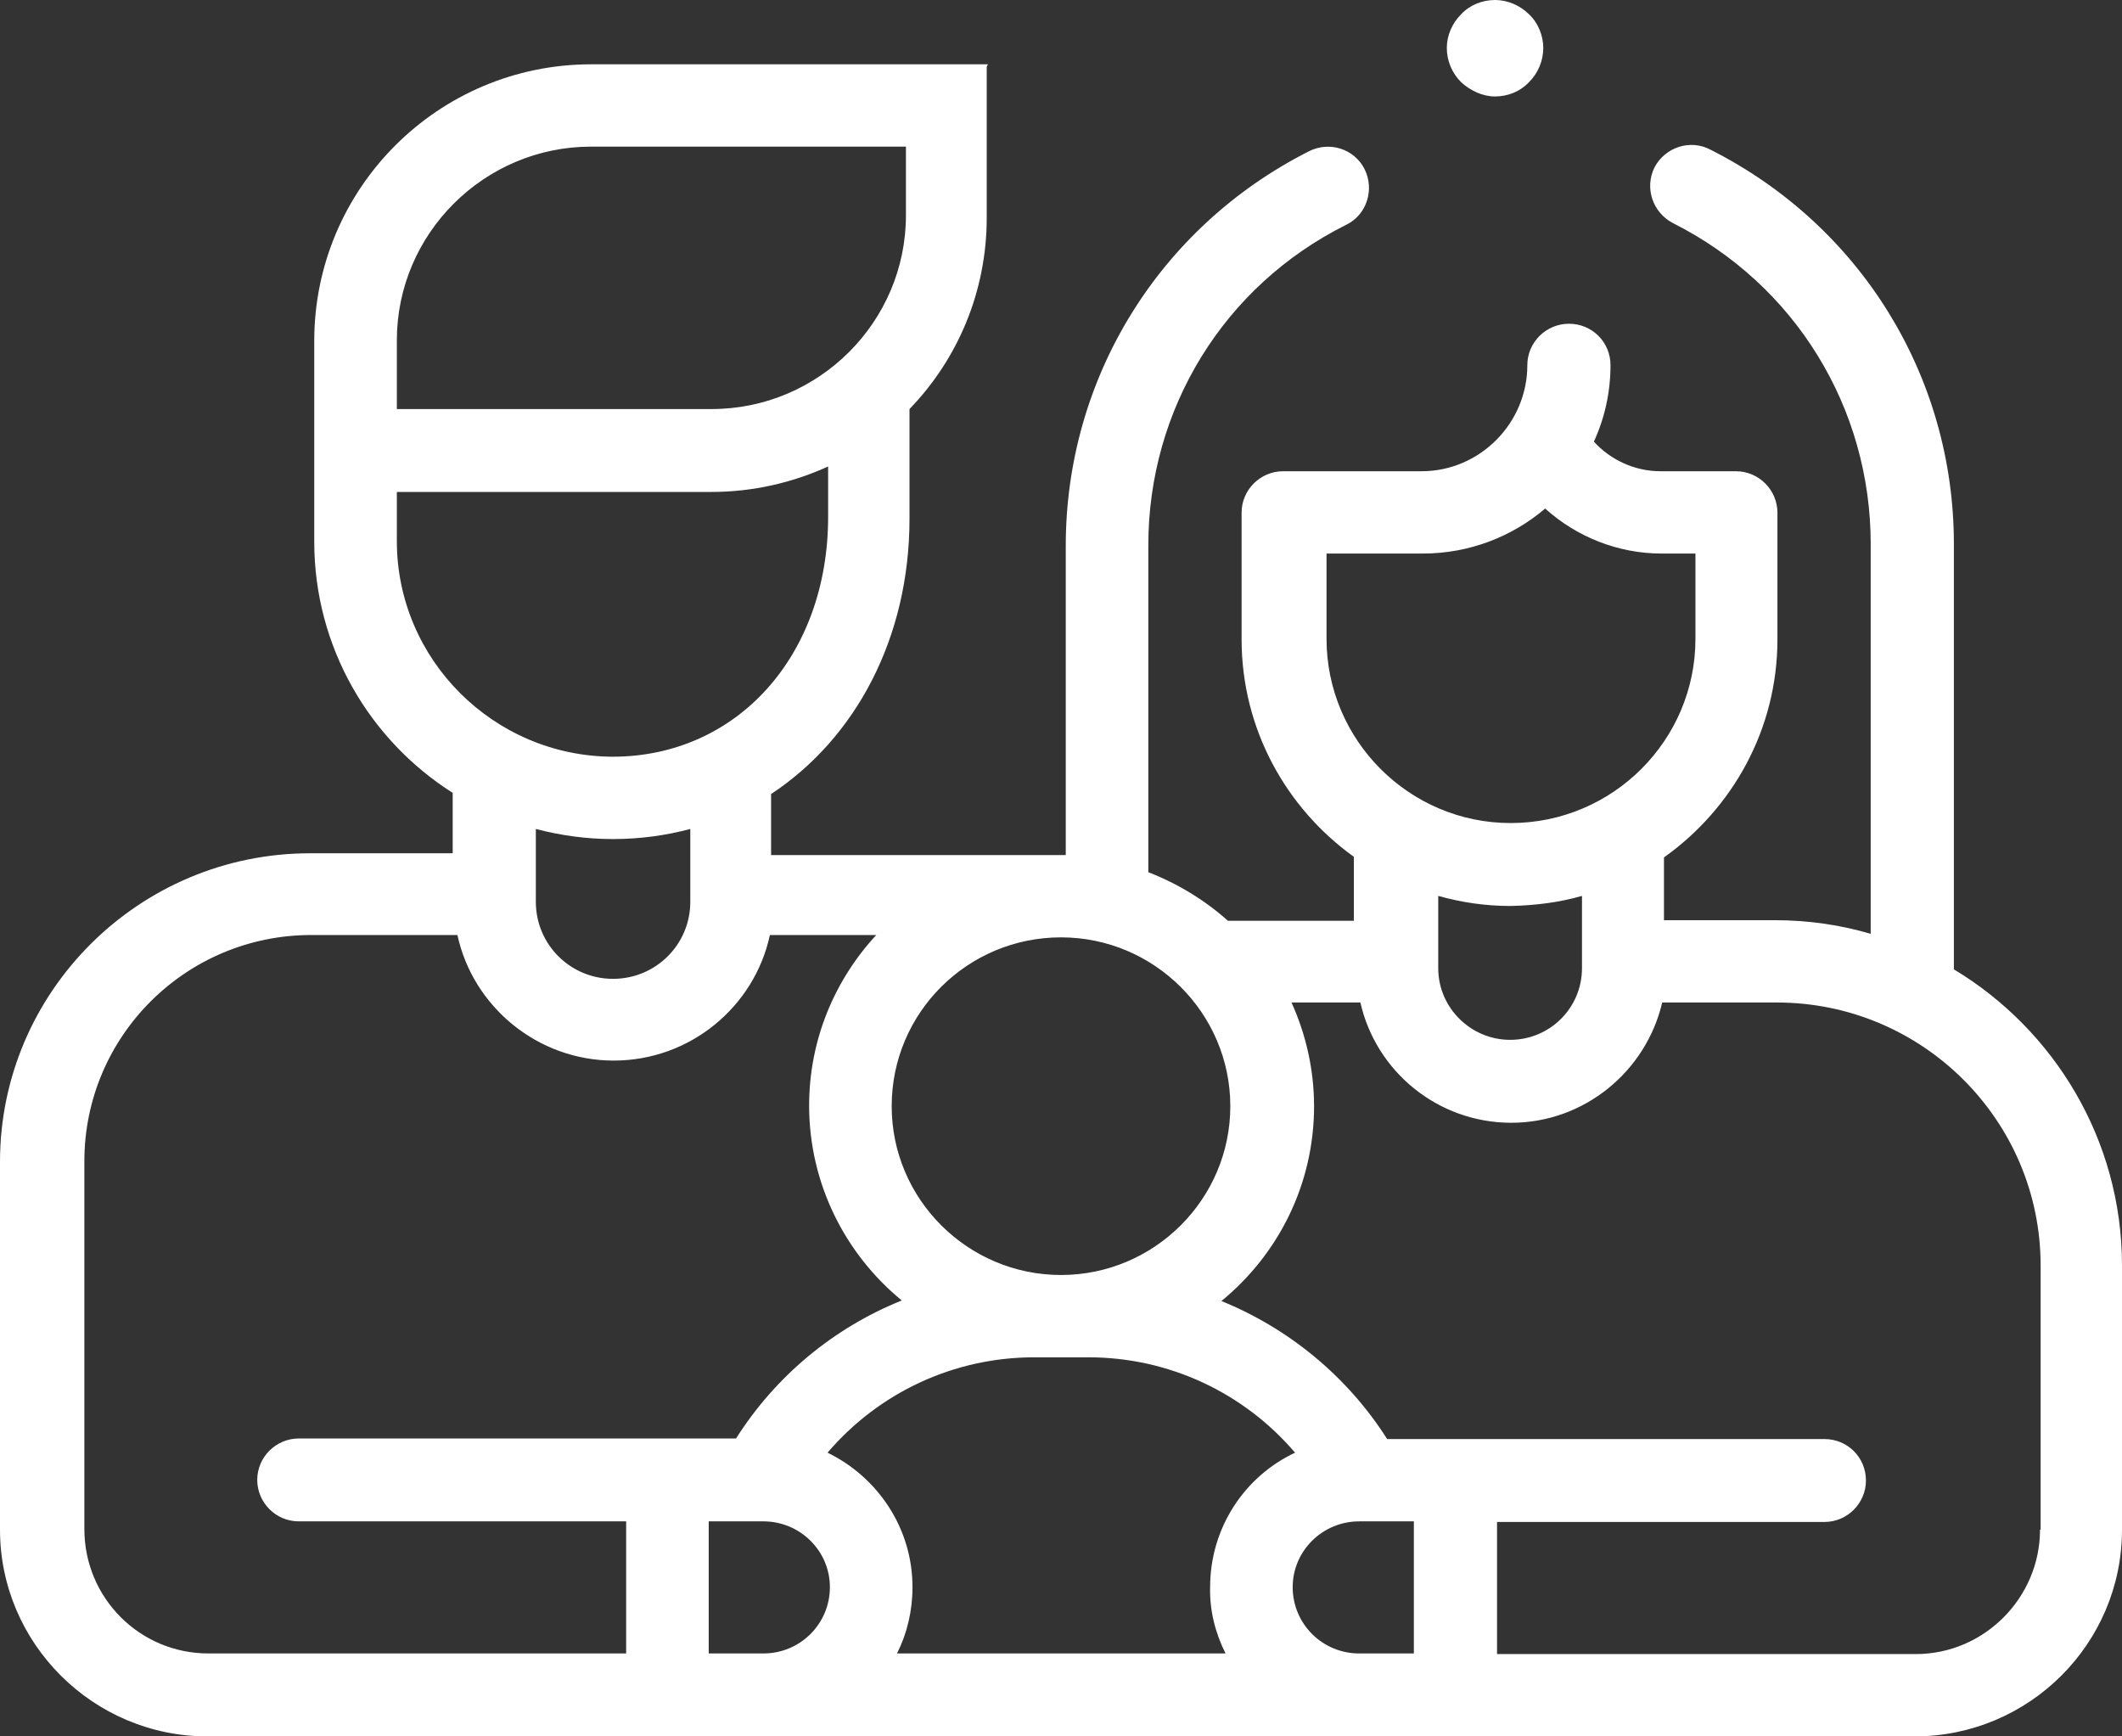 <?xml version="1.0" encoding="UTF-8"?>
<svg width="66px" height="54px" viewBox="0 0 66 54" version="1.1" xmlns="http://www.w3.org/2000/svg" xmlns:xlink="http://www.w3.org/1999/xlink">
    <rect x="0" y="0" width="66" height="54" fill="#333333" stroke="none"/>
    <title>Group 5</title>
    <g id="Page-1" stroke="none" stroke-width="1" fill="none" fill-rule="evenodd">
        <g id="Aš---info---MENU-AKTIVITY" transform="translate(-328, -268)" fill="#ffffff" fill-rule="nonzero">
            <g id="Group-5" transform="translate(328, 268)">
                <path d="M63.45,47.571 C63.45,49.69 61.713,51.44 59.588,51.44 L46.562,51.44 L46.562,47.332 L56.743,47.332 C57.464,47.332 58.036,46.742 58.036,46.043 C58.036,45.324 57.464,44.753 56.743,44.753 L43.144,44.753 C41.906,42.801 40.077,41.309 37.989,40.461 C39.744,39.024 40.871,36.851 40.871,34.401 C40.871,33.259 40.613,32.154 40.169,31.177 L42.312,31.177 C42.793,33.314 44.714,34.917 47.006,34.917 C49.278,34.917 51.2,33.314 51.699,31.177 L55.265,31.177 C59.792,31.177 63.469,34.843 63.469,39.356 L63.469,47.571 L63.45,47.571 Z M43.975,51.421 L42.275,51.421 C41.13,51.421 40.206,50.5 40.206,49.358 C40.206,48.235 41.13,47.313 42.275,47.313 L43.975,47.313 L43.975,51.421 Z M38.118,51.421 L27.9,51.421 C28.214,50.795 28.381,50.095 28.381,49.358 C28.381,47.516 27.291,45.932 25.739,45.177 C27.328,43.316 29.656,42.211 32.169,42.211 L33.85,42.211 C36.363,42.211 38.691,43.316 40.28,45.177 C38.709,45.914 37.638,47.516 37.638,49.358 C37.619,50.095 37.804,50.795 38.118,51.421 M23.743,51.421 L22.043,51.421 L22.043,47.313 L23.743,47.313 C24.889,47.313 25.812,48.235 25.812,49.358 C25.812,50.5 24.889,51.421 23.743,51.421 M19.475,51.421 L6.485,51.421 C4.342,51.421 2.624,49.69 2.624,47.553 L2.624,36.114 C2.624,32.227 5.783,29.078 9.682,29.078 L14.227,29.078 C14.708,31.306 16.722,32.983 19.087,32.983 C21.47,32.983 23.466,31.306 23.946,29.078 L27.254,29.078 C25.96,30.478 25.166,32.338 25.166,34.383 C25.166,36.814 26.293,39.006 28.048,40.443 C25.942,41.29 24.131,42.782 22.893,44.735 L9.294,44.735 C8.592,44.735 8.001,45.306 8.001,46.024 C8.001,46.724 8.573,47.313 9.294,47.313 L19.475,47.313 L19.475,51.421 Z M21.47,25.78 L21.47,28.046 C21.47,29.372 20.399,30.441 19.068,30.441 C17.738,30.441 16.666,29.372 16.666,28.046 L16.666,25.78 C17.442,25.983 18.237,26.094 19.068,26.094 C19.9,26.094 20.713,25.983 21.47,25.78 M12.343,16.828 L12.343,15.299 L22.135,15.299 C23.429,15.299 24.667,15.005 25.757,14.507 L25.757,16.073 C25.757,20.383 22.93,23.533 19.05,23.533 C15.354,23.515 12.343,20.512 12.343,16.828 M12.343,10.584 C12.343,7.268 15.059,4.56 18.385,4.56 L28.177,4.56 L28.177,6.697 C28.177,10.013 25.461,12.721 22.135,12.721 L12.343,12.721 L12.343,10.584 Z M33,29.151 C35.901,29.151 38.266,31.509 38.266,34.401 C38.266,37.293 35.901,39.651 33,39.651 C30.099,39.651 27.734,37.293 27.734,34.401 C27.734,31.491 30.099,29.151 33,29.151 M49.204,27.862 L49.204,30.109 C49.204,31.343 48.207,32.338 46.969,32.338 C45.749,32.338 44.733,31.343 44.733,30.109 L44.733,27.862 C45.454,28.064 46.193,28.175 46.987,28.175 C47.763,28.157 48.502,28.064 49.204,27.862 M41.259,19.868 L41.259,17.215 L44.253,17.215 C45.712,17.215 47.043,16.681 48.059,15.815 C49.038,16.699 50.331,17.215 51.68,17.215 L52.733,17.215 L52.733,19.868 C52.733,23.017 50.165,25.596 46.987,25.596 C43.828,25.596 41.259,23.017 41.259,19.868 M30.727,2 L18.385,2 C13.636,2 9.774,5.85 9.774,10.602 L9.774,16.847 C9.774,20.125 11.493,23.017 14.08,24.657 L14.08,26.536 L9.645,26.536 C4.324,26.536 0,30.846 0,36.132 L0,47.571 C0,51.108 2.901,54 6.448,54 L59.552,54 C63.099,54 66,51.126 66,47.571 L66,39.356 C66,35.451 63.894,32.025 60.771,30.146 L60.771,16.92 C60.771,11.707 57.87,7.01 53.195,4.652 C52.567,4.321 51.791,4.579 51.459,5.205 C51.144,5.85 51.403,6.605 52.031,6.937 C55.838,8.852 58.184,12.684 58.184,16.92 L58.184,29.041 C57.242,28.764 56.244,28.617 55.209,28.617 L51.754,28.617 L51.754,26.665 C53.879,25.154 55.283,22.686 55.283,19.886 L55.283,15.944 C55.283,15.244 54.711,14.655 53.99,14.655 L51.643,14.655 C50.849,14.655 50.091,14.305 49.574,13.734 C49.906,13.015 50.091,12.205 50.091,11.357 C50.091,10.639 49.518,10.068 48.798,10.068 C48.096,10.068 47.504,10.639 47.504,11.357 C47.504,13.163 46.026,14.655 44.216,14.655 L39.91,14.655 C39.208,14.655 38.617,15.226 38.617,15.944 L38.617,19.886 C38.617,22.667 40.003,25.136 42.109,26.646 L42.109,28.635 L38.192,28.635 C37.471,27.991 36.622,27.475 35.716,27.125 L35.716,16.957 C35.716,12.721 38.063,8.889 41.869,6.992 C42.516,6.679 42.756,5.887 42.442,5.26 C42.128,4.634 41.352,4.376 40.705,4.708 C36.049,7.066 33.148,11.763 33.148,16.976 L33.148,26.591 L23.983,26.591 L23.983,24.694 C26.607,22.962 28.288,19.849 28.288,16.128 L28.288,12.721 C29.785,11.173 30.69,9.073 30.69,6.771 L30.69,2.074 L30.727,2 Z" id="Shape"></path>
                <path d="M46.5,3 C46.905,3 47.291,2.839 47.554,2.557 C47.838,2.275 48,1.893 48,1.49 C48,1.107 47.838,0.705 47.554,0.443 C47.27,0.161 46.885,0 46.5,0 C46.095,0 45.709,0.161 45.446,0.443 C45.162,0.725 45,1.107 45,1.49 C45,1.893 45.162,2.275 45.446,2.557 C45.73,2.819 46.115,3 46.5,3" id="Path"></path>
            </g>
        </g>
    </g>
</svg>